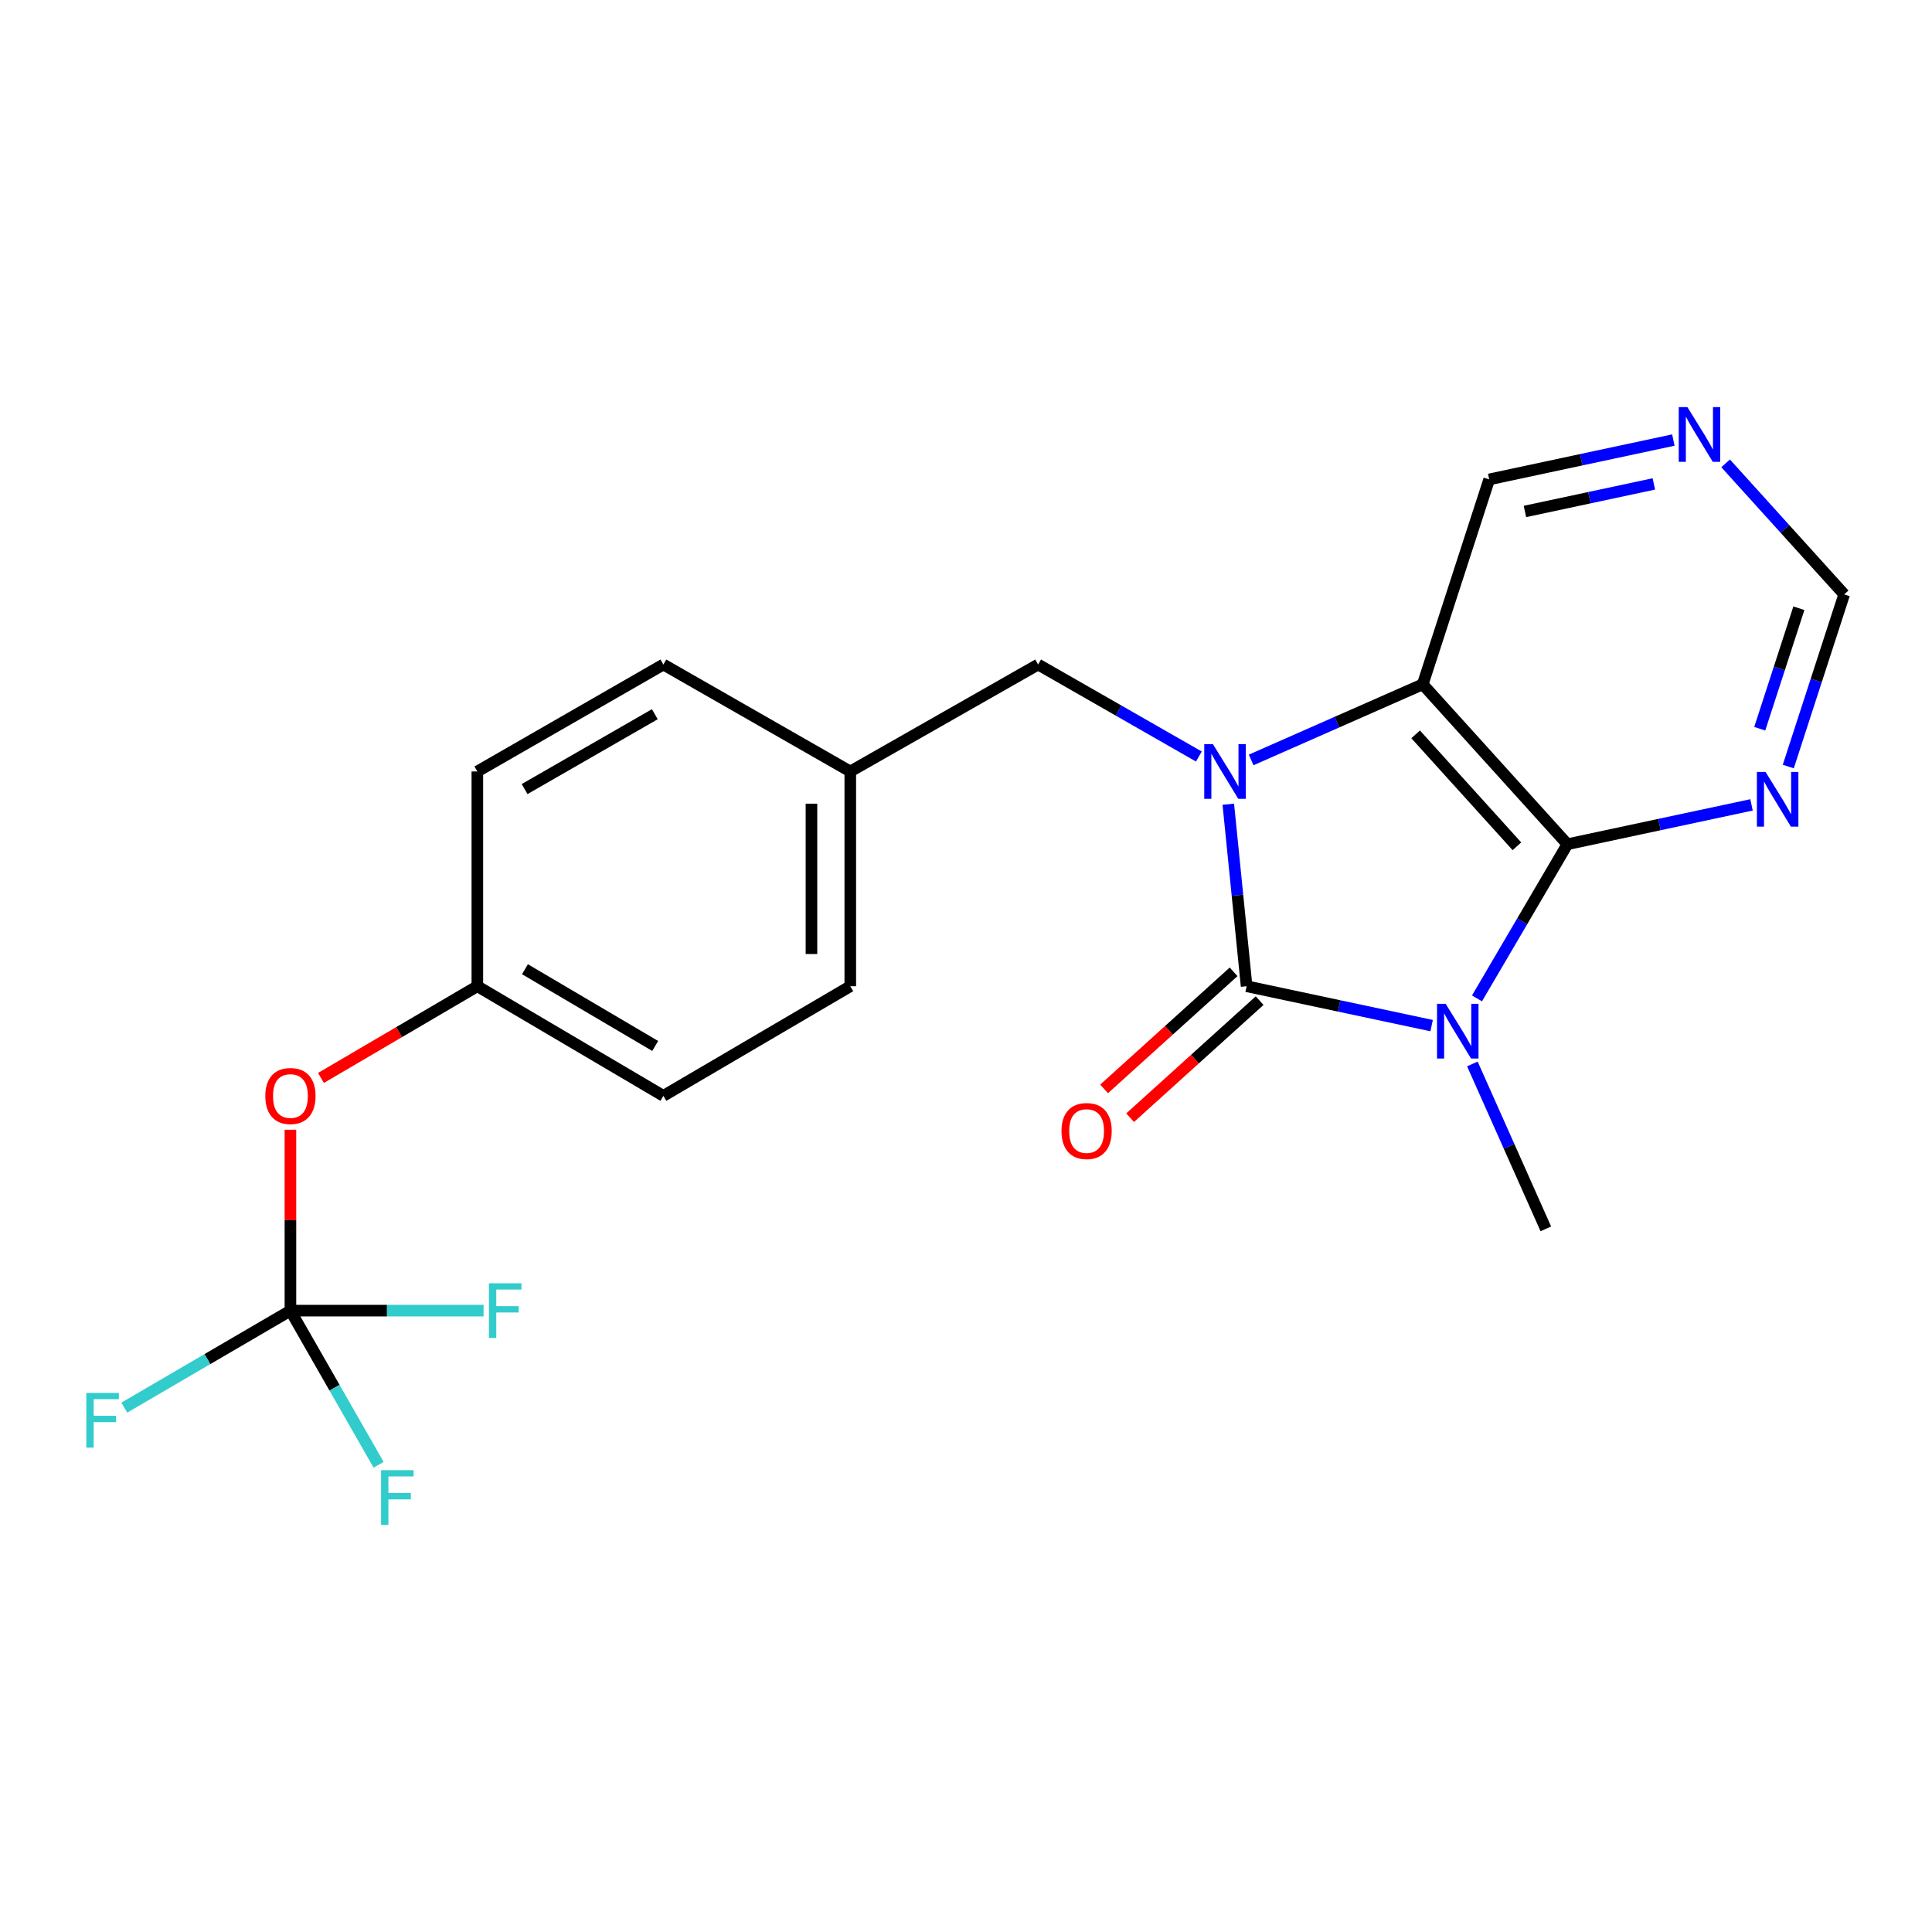 <?xml version='1.0' encoding='iso-8859-1'?>
<svg version='1.1' baseProfile='full'
              xmlns='http://www.w3.org/2000/svg'
                      xmlns:rdkit='http://www.rdkit.org/xml'
                      xmlns:xlink='http://www.w3.org/1999/xlink'
                  xml:space='preserve'
width='1000px' height='1000px' viewBox='0 0 1000 1000'>
<!-- END OF HEADER -->
<rect style='opacity:1.0;fill:#FFFFFF;stroke:none' width='1000' height='1000' x='0' y='0'> </rect>
<path class='bond-0' d='M 741.006,530.854 L 693.125,520.662' style='fill:none;fill-rule:evenodd;stroke:#0000FF;stroke-width:6px;stroke-linecap:butt;stroke-linejoin:miter;stroke-opacity:1' />
<path class='bond-0' d='M 693.125,520.662 L 645.244,510.471' style='fill:none;fill-rule:evenodd;stroke:#000000;stroke-width:6px;stroke-linecap:butt;stroke-linejoin:miter;stroke-opacity:1' />
<path class='bond-2' d='M 764.488,516.77 L 787.884,476.872' style='fill:none;fill-rule:evenodd;stroke:#0000FF;stroke-width:6px;stroke-linecap:butt;stroke-linejoin:miter;stroke-opacity:1' />
<path class='bond-2' d='M 787.884,476.872 L 811.281,436.974' style='fill:none;fill-rule:evenodd;stroke:#000000;stroke-width:6px;stroke-linecap:butt;stroke-linejoin:miter;stroke-opacity:1' />
<path class='bond-12' d='M 762.095,550.695 L 781.106,593.374' style='fill:none;fill-rule:evenodd;stroke:#0000FF;stroke-width:6px;stroke-linecap:butt;stroke-linejoin:miter;stroke-opacity:1' />
<path class='bond-12' d='M 781.106,593.374 L 800.118,636.053' style='fill:none;fill-rule:evenodd;stroke:#000000;stroke-width:6px;stroke-linecap:butt;stroke-linejoin:miter;stroke-opacity:1' />
<path class='bond-1' d='M 645.244,510.471 L 640.504,463.367' style='fill:none;fill-rule:evenodd;stroke:#000000;stroke-width:6px;stroke-linecap:butt;stroke-linejoin:miter;stroke-opacity:1' />
<path class='bond-1' d='M 640.504,463.367 L 635.765,416.264' style='fill:none;fill-rule:evenodd;stroke:#0000FF;stroke-width:6px;stroke-linecap:butt;stroke-linejoin:miter;stroke-opacity:1' />
<path class='bond-7' d='M 638.507,503.018 L 604.993,533.315' style='fill:none;fill-rule:evenodd;stroke:#000000;stroke-width:6px;stroke-linecap:butt;stroke-linejoin:miter;stroke-opacity:1' />
<path class='bond-7' d='M 604.993,533.315 L 571.48,563.612' style='fill:none;fill-rule:evenodd;stroke:#FF0000;stroke-width:6px;stroke-linecap:butt;stroke-linejoin:miter;stroke-opacity:1' />
<path class='bond-7' d='M 651.981,517.923 L 618.468,548.22' style='fill:none;fill-rule:evenodd;stroke:#000000;stroke-width:6px;stroke-linecap:butt;stroke-linejoin:miter;stroke-opacity:1' />
<path class='bond-7' d='M 618.468,548.22 L 584.955,578.517' style='fill:none;fill-rule:evenodd;stroke:#FF0000;stroke-width:6px;stroke-linecap:butt;stroke-linejoin:miter;stroke-opacity:1' />
<path class='bond-6' d='M 620.533,391.57 L 578.933,367.762' style='fill:none;fill-rule:evenodd;stroke:#0000FF;stroke-width:6px;stroke-linecap:butt;stroke-linejoin:miter;stroke-opacity:1' />
<path class='bond-6' d='M 578.933,367.762 L 537.332,343.954' style='fill:none;fill-rule:evenodd;stroke:#000000;stroke-width:6px;stroke-linecap:butt;stroke-linejoin:miter;stroke-opacity:1' />
<path class='bond-22' d='M 647.595,393.344 L 691.998,373.773' style='fill:none;fill-rule:evenodd;stroke:#0000FF;stroke-width:6px;stroke-linecap:butt;stroke-linejoin:miter;stroke-opacity:1' />
<path class='bond-22' d='M 691.998,373.773 L 736.4,354.201' style='fill:none;fill-rule:evenodd;stroke:#000000;stroke-width:6px;stroke-linecap:butt;stroke-linejoin:miter;stroke-opacity:1' />
<path class='bond-3' d='M 811.281,436.974 L 736.4,354.201' style='fill:none;fill-rule:evenodd;stroke:#000000;stroke-width:6px;stroke-linecap:butt;stroke-linejoin:miter;stroke-opacity:1' />
<path class='bond-3' d='M 785.148,438.038 L 732.732,380.097' style='fill:none;fill-rule:evenodd;stroke:#000000;stroke-width:6px;stroke-linecap:butt;stroke-linejoin:miter;stroke-opacity:1' />
<path class='bond-4' d='M 811.281,436.974 L 858.933,426.788' style='fill:none;fill-rule:evenodd;stroke:#000000;stroke-width:6px;stroke-linecap:butt;stroke-linejoin:miter;stroke-opacity:1' />
<path class='bond-4' d='M 858.933,426.788 L 906.586,416.601' style='fill:none;fill-rule:evenodd;stroke:#0000FF;stroke-width:6px;stroke-linecap:butt;stroke-linejoin:miter;stroke-opacity:1' />
<path class='bond-11' d='M 736.4,354.201 L 770.804,248.143' style='fill:none;fill-rule:evenodd;stroke:#000000;stroke-width:6px;stroke-linecap:butt;stroke-linejoin:miter;stroke-opacity:1' />
<path class='bond-10' d='M 925.611,396.763 L 940.078,352.213' style='fill:none;fill-rule:evenodd;stroke:#0000FF;stroke-width:6px;stroke-linecap:butt;stroke-linejoin:miter;stroke-opacity:1' />
<path class='bond-10' d='M 940.078,352.213 L 954.545,307.663' style='fill:none;fill-rule:evenodd;stroke:#000000;stroke-width:6px;stroke-linecap:butt;stroke-linejoin:miter;stroke-opacity:1' />
<path class='bond-10' d='M 910.841,377.192 L 920.968,346.007' style='fill:none;fill-rule:evenodd;stroke:#0000FF;stroke-width:6px;stroke-linecap:butt;stroke-linejoin:miter;stroke-opacity:1' />
<path class='bond-10' d='M 920.968,346.007 L 931.095,314.822' style='fill:none;fill-rule:evenodd;stroke:#000000;stroke-width:6px;stroke-linecap:butt;stroke-linejoin:miter;stroke-opacity:1' />
<path class='bond-5' d='M 150.326,678.383 L 150.326,631.567' style='fill:none;fill-rule:evenodd;stroke:#000000;stroke-width:6px;stroke-linecap:butt;stroke-linejoin:miter;stroke-opacity:1' />
<path class='bond-5' d='M 150.326,631.567 L 150.326,584.751' style='fill:none;fill-rule:evenodd;stroke:#FF0000;stroke-width:6px;stroke-linecap:butt;stroke-linejoin:miter;stroke-opacity:1' />
<path class='bond-13' d='M 150.326,678.383 L 200.312,678.383' style='fill:none;fill-rule:evenodd;stroke:#000000;stroke-width:6px;stroke-linecap:butt;stroke-linejoin:miter;stroke-opacity:1' />
<path class='bond-13' d='M 200.312,678.383 L 250.298,678.383' style='fill:none;fill-rule:evenodd;stroke:#33CCCC;stroke-width:6px;stroke-linecap:butt;stroke-linejoin:miter;stroke-opacity:1' />
<path class='bond-14' d='M 150.326,678.383 L 107.334,703.48' style='fill:none;fill-rule:evenodd;stroke:#000000;stroke-width:6px;stroke-linecap:butt;stroke-linejoin:miter;stroke-opacity:1' />
<path class='bond-14' d='M 107.334,703.48 L 64.343,728.577' style='fill:none;fill-rule:evenodd;stroke:#33CCCC;stroke-width:6px;stroke-linecap:butt;stroke-linejoin:miter;stroke-opacity:1' />
<path class='bond-15' d='M 150.326,678.383 L 173.147,718.279' style='fill:none;fill-rule:evenodd;stroke:#000000;stroke-width:6px;stroke-linecap:butt;stroke-linejoin:miter;stroke-opacity:1' />
<path class='bond-15' d='M 173.147,718.279 L 195.967,758.174' style='fill:none;fill-rule:evenodd;stroke:#33CCCC;stroke-width:6px;stroke-linecap:butt;stroke-linejoin:miter;stroke-opacity:1' />
<path class='bond-16' d='M 537.332,343.954 L 440.104,399.311' style='fill:none;fill-rule:evenodd;stroke:#000000;stroke-width:6px;stroke-linecap:butt;stroke-linejoin:miter;stroke-opacity:1' />
<path class='bond-8' d='M 166.13,557.943 L 206.603,534.207' style='fill:none;fill-rule:evenodd;stroke:#FF0000;stroke-width:6px;stroke-linecap:butt;stroke-linejoin:miter;stroke-opacity:1' />
<path class='bond-8' d='M 206.603,534.207 L 247.075,510.471' style='fill:none;fill-rule:evenodd;stroke:#000000;stroke-width:6px;stroke-linecap:butt;stroke-linejoin:miter;stroke-opacity:1' />
<path class='bond-9' d='M 893.184,239.836 L 923.865,273.75' style='fill:none;fill-rule:evenodd;stroke:#0000FF;stroke-width:6px;stroke-linecap:butt;stroke-linejoin:miter;stroke-opacity:1' />
<path class='bond-9' d='M 923.865,273.75 L 954.545,307.663' style='fill:none;fill-rule:evenodd;stroke:#000000;stroke-width:6px;stroke-linecap:butt;stroke-linejoin:miter;stroke-opacity:1' />
<path class='bond-23' d='M 866.131,227.769 L 818.468,237.956' style='fill:none;fill-rule:evenodd;stroke:#0000FF;stroke-width:6px;stroke-linecap:butt;stroke-linejoin:miter;stroke-opacity:1' />
<path class='bond-23' d='M 818.468,237.956 L 770.804,248.143' style='fill:none;fill-rule:evenodd;stroke:#000000;stroke-width:6px;stroke-linecap:butt;stroke-linejoin:miter;stroke-opacity:1' />
<path class='bond-23' d='M 856.031,250.475 L 822.667,257.606' style='fill:none;fill-rule:evenodd;stroke:#0000FF;stroke-width:6px;stroke-linecap:butt;stroke-linejoin:miter;stroke-opacity:1' />
<path class='bond-23' d='M 822.667,257.606 L 789.303,264.736' style='fill:none;fill-rule:evenodd;stroke:#000000;stroke-width:6px;stroke-linecap:butt;stroke-linejoin:miter;stroke-opacity:1' />
<path class='bond-18' d='M 440.104,399.311 L 343.366,343.954' style='fill:none;fill-rule:evenodd;stroke:#000000;stroke-width:6px;stroke-linecap:butt;stroke-linejoin:miter;stroke-opacity:1' />
<path class='bond-19' d='M 440.104,399.311 L 440.104,510.471' style='fill:none;fill-rule:evenodd;stroke:#000000;stroke-width:6px;stroke-linecap:butt;stroke-linejoin:miter;stroke-opacity:1' />
<path class='bond-19' d='M 420.01,415.985 L 420.01,493.797' style='fill:none;fill-rule:evenodd;stroke:#000000;stroke-width:6px;stroke-linecap:butt;stroke-linejoin:miter;stroke-opacity:1' />
<path class='bond-17' d='M 247.075,510.471 L 343.366,567.212' style='fill:none;fill-rule:evenodd;stroke:#000000;stroke-width:6px;stroke-linecap:butt;stroke-linejoin:miter;stroke-opacity:1' />
<path class='bond-17' d='M 271.72,501.671 L 339.123,541.389' style='fill:none;fill-rule:evenodd;stroke:#000000;stroke-width:6px;stroke-linecap:butt;stroke-linejoin:miter;stroke-opacity:1' />
<path class='bond-24' d='M 247.075,510.471 L 247.075,399.311' style='fill:none;fill-rule:evenodd;stroke:#000000;stroke-width:6px;stroke-linecap:butt;stroke-linejoin:miter;stroke-opacity:1' />
<path class='bond-20' d='M 343.366,343.954 L 247.075,399.311' style='fill:none;fill-rule:evenodd;stroke:#000000;stroke-width:6px;stroke-linecap:butt;stroke-linejoin:miter;stroke-opacity:1' />
<path class='bond-20' d='M 338.937,369.677 L 271.533,408.427' style='fill:none;fill-rule:evenodd;stroke:#000000;stroke-width:6px;stroke-linecap:butt;stroke-linejoin:miter;stroke-opacity:1' />
<path class='bond-21' d='M 440.104,510.471 L 343.366,567.212' style='fill:none;fill-rule:evenodd;stroke:#000000;stroke-width:6px;stroke-linecap:butt;stroke-linejoin:miter;stroke-opacity:1' />
<path  class='atom-0' d='M 748.28 519.574
L 757.56 534.574
Q 758.48 536.054, 759.96 538.734
Q 761.44 541.414, 761.52 541.574
L 761.52 519.574
L 765.28 519.574
L 765.28 547.894
L 761.4 547.894
L 751.44 531.494
Q 750.28 529.574, 749.04 527.374
Q 747.84 525.174, 747.48 524.494
L 747.48 547.894
L 743.8 547.894
L 743.8 519.574
L 748.28 519.574
' fill='#0000FF'/>
<path  class='atom-2' d='M 627.799 385.151
L 637.079 400.151
Q 637.999 401.631, 639.479 404.311
Q 640.959 406.991, 641.039 407.151
L 641.039 385.151
L 644.799 385.151
L 644.799 413.471
L 640.919 413.471
L 630.959 397.071
Q 629.799 395.151, 628.559 392.951
Q 627.359 390.751, 626.999 390.071
L 626.999 413.471
L 623.319 413.471
L 623.319 385.151
L 627.799 385.151
' fill='#0000FF'/>
<path  class='atom-5' d='M 913.848 399.551
L 923.128 414.551
Q 924.048 416.031, 925.528 418.711
Q 927.008 421.391, 927.088 421.551
L 927.088 399.551
L 930.848 399.551
L 930.848 427.871
L 926.968 427.871
L 917.008 411.471
Q 915.848 409.551, 914.608 407.351
Q 913.408 405.151, 913.048 404.471
L 913.048 427.871
L 909.368 427.871
L 909.368 399.551
L 913.848 399.551
' fill='#0000FF'/>
<path  class='atom-8' d='M 549.427 585.42
Q 549.427 578.62, 552.787 574.82
Q 556.147 571.02, 562.427 571.02
Q 568.707 571.02, 572.067 574.82
Q 575.427 578.62, 575.427 585.42
Q 575.427 592.3, 572.027 596.22
Q 568.627 600.1, 562.427 600.1
Q 556.187 600.1, 552.787 596.22
Q 549.427 592.34, 549.427 585.42
M 562.427 596.9
Q 566.747 596.9, 569.067 594.02
Q 571.427 591.1, 571.427 585.42
Q 571.427 579.86, 569.067 577.06
Q 566.747 574.22, 562.427 574.22
Q 558.107 574.22, 555.747 577.02
Q 553.427 579.82, 553.427 585.42
Q 553.427 591.14, 555.747 594.02
Q 558.107 596.9, 562.427 596.9
' fill='#FF0000'/>
<path  class='atom-9' d='M 137.326 567.292
Q 137.326 560.492, 140.686 556.692
Q 144.046 552.892, 150.326 552.892
Q 156.606 552.892, 159.966 556.692
Q 163.326 560.492, 163.326 567.292
Q 163.326 574.172, 159.926 578.092
Q 156.526 581.972, 150.326 581.972
Q 144.086 581.972, 140.686 578.092
Q 137.326 574.212, 137.326 567.292
M 150.326 578.772
Q 154.646 578.772, 156.966 575.892
Q 159.326 572.972, 159.326 567.292
Q 159.326 561.732, 156.966 558.932
Q 154.646 556.092, 150.326 556.092
Q 146.006 556.092, 143.646 558.892
Q 141.326 561.692, 141.326 567.292
Q 141.326 573.012, 143.646 575.892
Q 146.006 578.772, 150.326 578.772
' fill='#FF0000'/>
<path  class='atom-10' d='M 873.394 210.719
L 882.674 225.719
Q 883.594 227.199, 885.074 229.879
Q 886.554 232.559, 886.634 232.719
L 886.634 210.719
L 890.394 210.719
L 890.394 239.039
L 886.514 239.039
L 876.554 222.639
Q 875.394 220.719, 874.154 218.519
Q 872.954 216.319, 872.594 215.639
L 872.594 239.039
L 868.914 239.039
L 868.914 210.719
L 873.394 210.719
' fill='#0000FF'/>
<path  class='atom-14' d='M 253.077 664.223
L 269.917 664.223
L 269.917 667.463
L 256.877 667.463
L 256.877 676.063
L 268.477 676.063
L 268.477 679.343
L 256.877 679.343
L 256.877 692.543
L 253.077 692.543
L 253.077 664.223
' fill='#33CCCC'/>
<path  class='atom-15' d='M 44.689 720.975
L 61.529 720.975
L 61.529 724.215
L 48.489 724.215
L 48.489 732.815
L 60.089 732.815
L 60.089 736.095
L 48.489 736.095
L 48.489 749.295
L 44.689 749.295
L 44.689 720.975
' fill='#33CCCC'/>
<path  class='atom-16' d='M 197.241 760.961
L 214.081 760.961
L 214.081 764.201
L 201.041 764.201
L 201.041 772.801
L 212.641 772.801
L 212.641 776.081
L 201.041 776.081
L 201.041 789.281
L 197.241 789.281
L 197.241 760.961
' fill='#33CCCC'/>
</svg>
